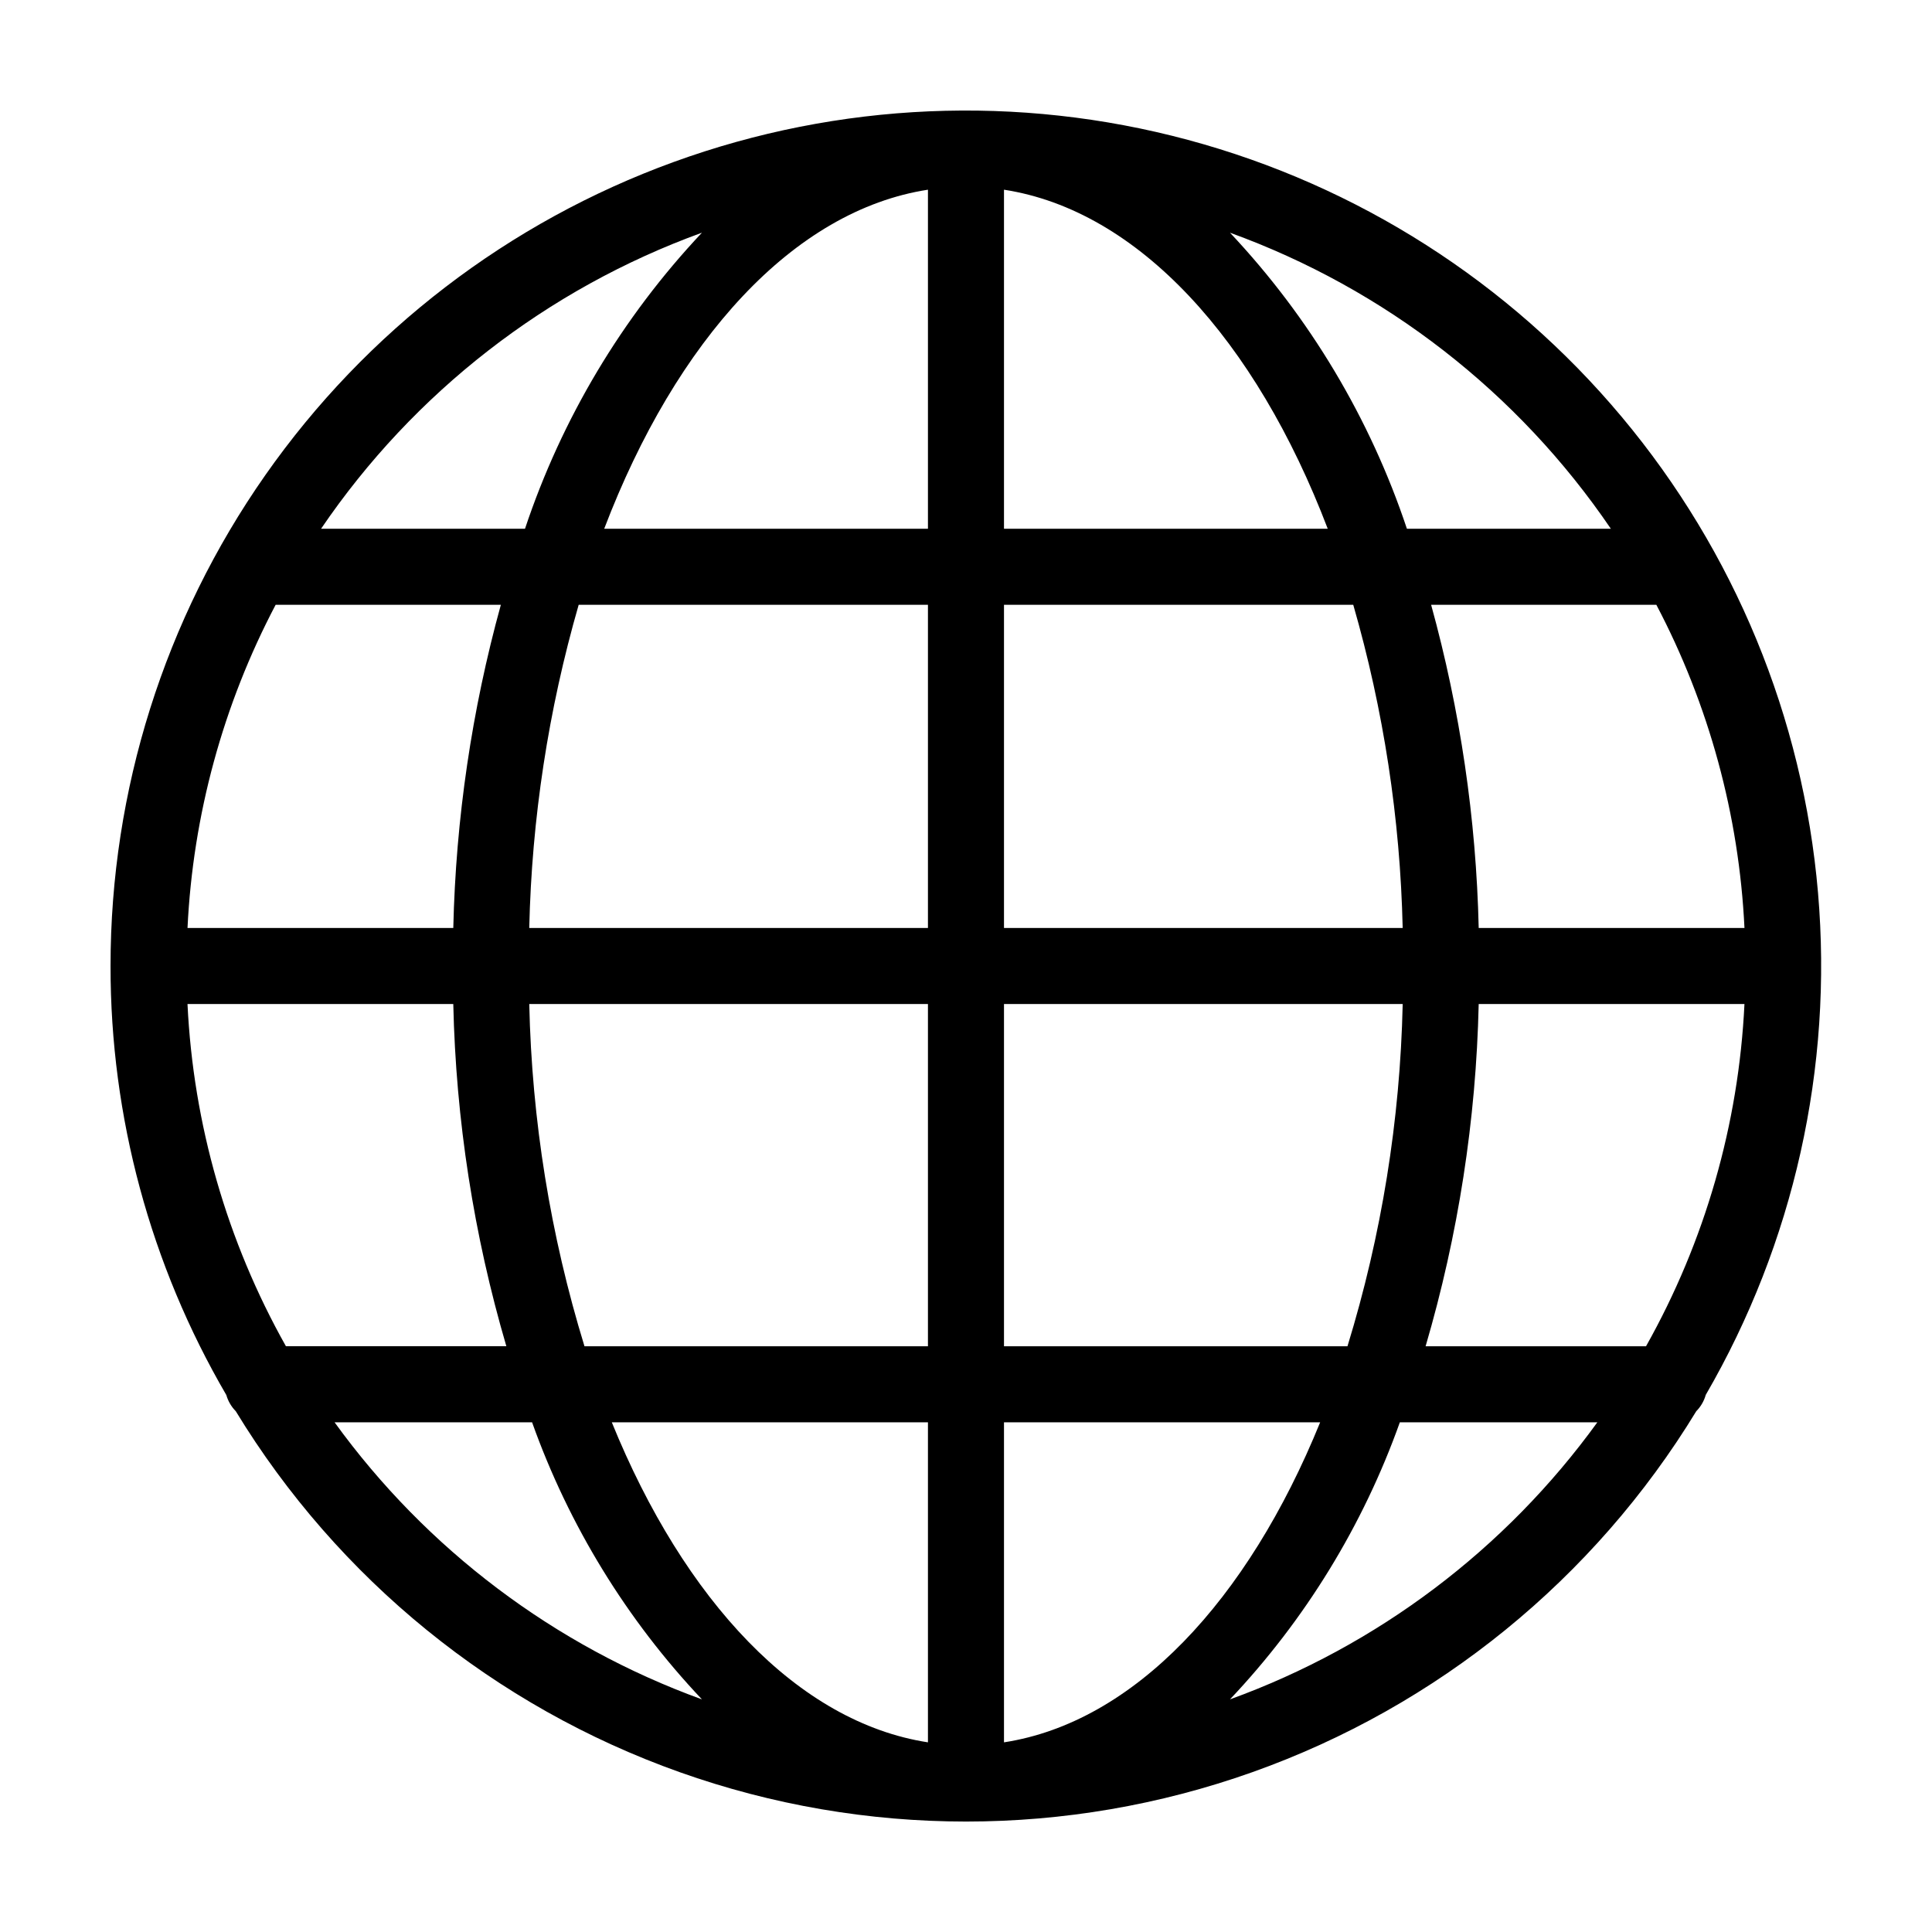 <?xml version="1.0" encoding="UTF-8"?>
<!-- Uploaded to: ICON Repo, www.iconrepo.com, Generator: ICON Repo Mixer Tools -->
<svg fill="#000000" width="800px" height="800px" version="1.1" viewBox="144 144 512 512" xmlns="http://www.w3.org/2000/svg">
 <path d="m596.03 513.68c23.355-40.266 33.746-86.742 29.762-133.11-3.981-46.375-22.141-90.398-52.016-126.09-29.875-35.691-70.012-61.324-114.96-73.41-44.949-12.086-92.527-10.043-136.27 5.856-43.746 15.895-81.539 44.875-108.24 82.996-26.703 38.125-41.023 83.543-41.012 130.09-0.031 39.941 10.559 79.172 30.684 113.68 0.461 1.617 1.324 3.094 2.504 4.293 27.074 44.465 68.633 78.25 117.69 95.676 49.055 17.426 102.61 17.426 151.67 0 49.055-17.426 90.613-51.211 117.69-95.676 1.184-1.199 2.043-2.676 2.504-4.293zm-402.34-103.6h70.434c0.688 30.715 5.418 61.207 14.066 90.688h-58.414c-15.629-27.793-24.559-58.844-26.086-90.688zm23.352-105.8h59.688c-7.703 27.926-11.938 56.691-12.605 85.648h-70.434c1.438-29.91 9.406-59.145 23.352-85.648zm389.26 85.648h-70.43c-0.668-28.957-4.902-57.723-12.609-85.648h59.688c13.945 26.504 21.914 55.738 23.352 85.648zm-90.574 0h-105.66v-85.648h92.559c8.035 27.867 12.438 56.656 13.098 85.648zm-105.66-105.8v-89.855c35.637 5.504 66.711 39.832 85.797 89.855zm-20.152-89.855v89.855h-85.797c19.086-50.023 50.16-84.352 85.797-89.855zm0 110.01v85.648h-105.66c0.66-28.992 5.062-57.781 13.098-85.648zm-105.66 105.8h105.66v90.688h-91.023c-9.031-29.41-13.957-59.93-14.633-90.688zm105.66 110.84v84.816c-34.422-5.312-64.57-37.547-83.785-84.816zm20.152 84.816v-84.816h83.789c-19.219 47.27-49.367 79.504-83.789 84.816zm0-104.97v-90.688h105.66c-0.676 30.758-5.598 61.277-14.633 90.688zm125.8-90.688h70.43c-1.527 31.844-10.457 62.895-26.082 90.688h-58.418c8.648-29.48 13.379-59.973 14.07-90.688zm35.031-125.95h-54.051c-9.758-29.242-25.758-56.016-46.891-78.465 41.062 14.887 76.383 42.344 100.94 78.465zm-240.88-78.465c-21.133 22.449-37.133 49.223-46.891 78.465h-54.047c24.555-36.121 59.875-63.578 100.94-78.465zm-97.352 315.26h52.34c9.742 27.332 25.074 52.34 45.012 73.426-39.07-14.176-72.988-39.754-97.352-73.426zm237.29 73.426c19.938-21.086 35.27-46.094 45.016-73.426h52.34c-24.367 33.672-58.285 59.25-97.355 73.426z"/>
</svg>